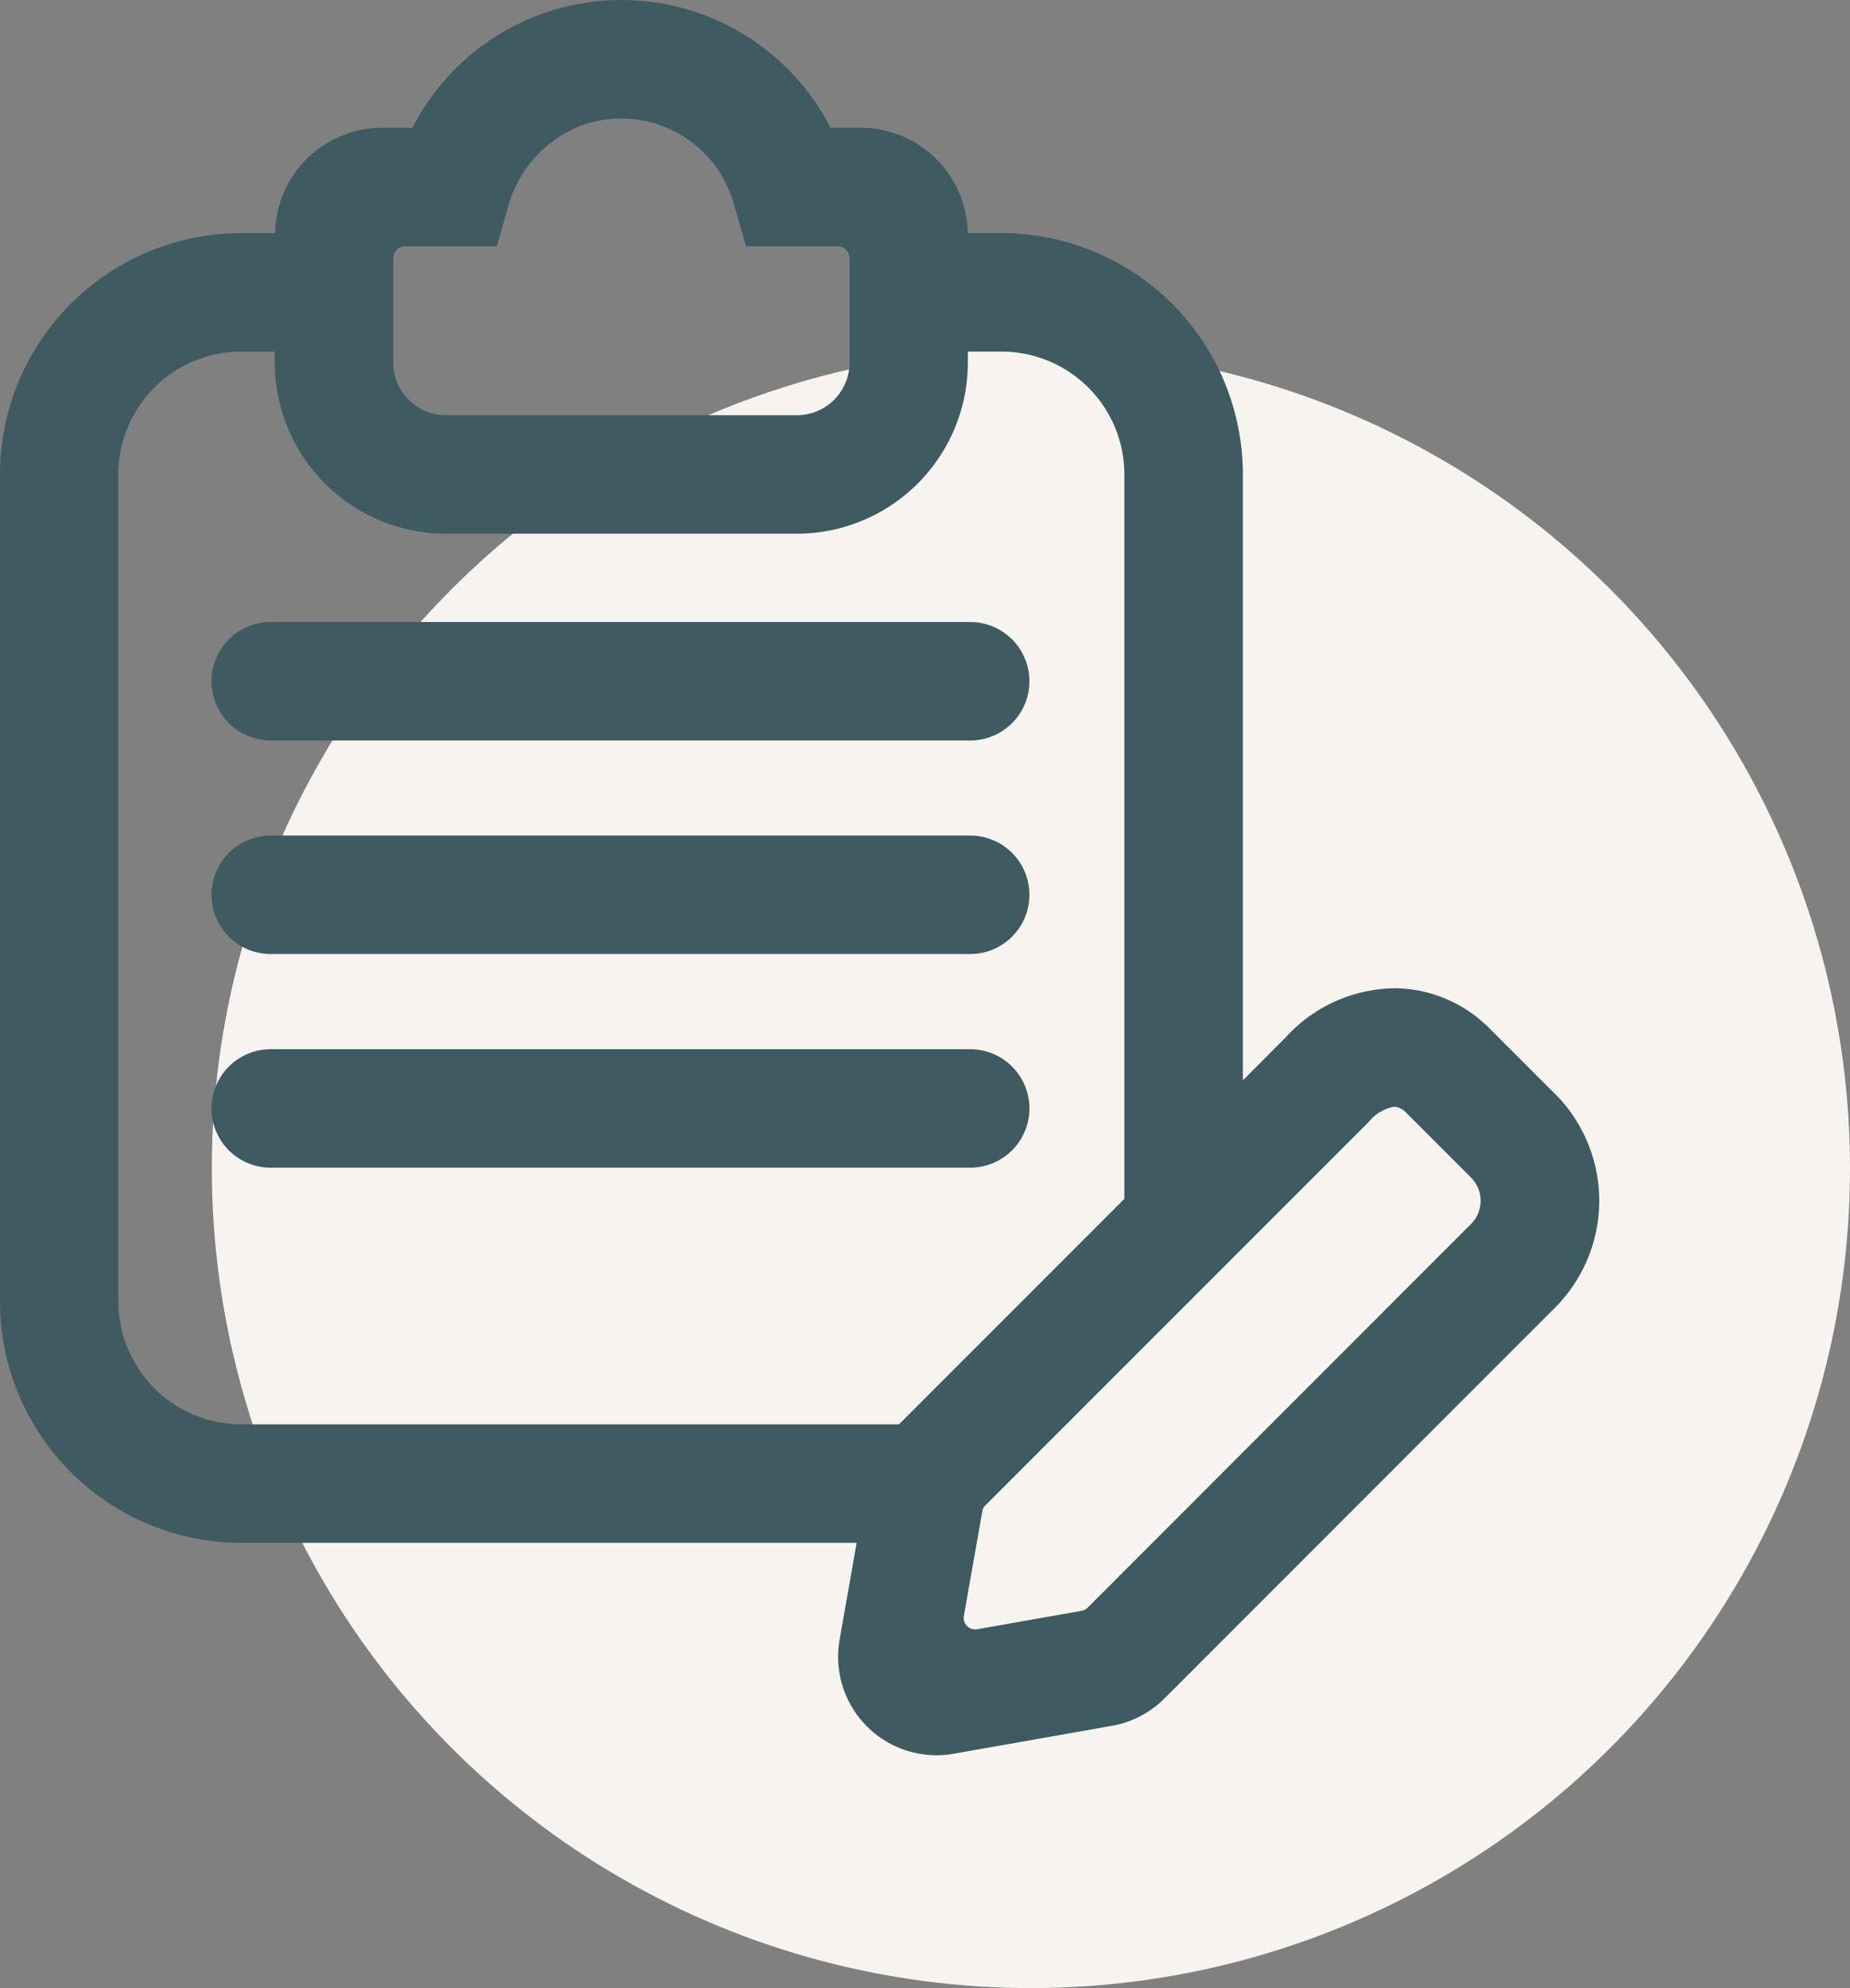 <svg xmlns="http://www.w3.org/2000/svg" width="82.44" height="88.544" viewBox="0 0 82.44 88.544">
  <rect x="0" y="0" width="82.44" height="88.544" fill="#808080" stroke="none"/>
  <g id="Group_49" data-name="Group 49" transform="translate(-995 -1011)">
    <circle id="Ellipse_3" data-name="Ellipse 3" cx="36.5" cy="36.5" r="36.5" transform="translate(1004.44 1026.544)" fill="#f7f4ef"/>
    <path id="Path_524" data-name="Path 524" d="M256.455,350.714Z" transform="translate(760.501 664.122)" fill="#3f5a61" stroke="rgba(0,0,0,0)" stroke-miterlimit="10" stroke-width="1"/>
    <g id="Group_43" data-name="Group 43" transform="translate(747.801 862.9)">
      <path id="Path_533" data-name="Path 533" d="M316.486,196.815l-2.9-2.9a6.019,6.019,0,0,0-4.129-1.8,6.654,6.654,0,0,0-4.987,2.212l-1.886,1.888V169.226a10.756,10.756,0,0,0-10.745-10.744h-1.514a4.772,4.772,0,0,0-4.765-4.691h-1.352a10.471,10.471,0,0,0-18.632,0h-1.352a4.772,4.772,0,0,0-4.765,4.691h-1.514A10.756,10.756,0,0,0,247.2,169.226v36.843a10.757,10.757,0,0,0,10.745,10.744h27.428l-.756,4.293a4.388,4.388,0,0,0,5.091,5.1l7.054-1.244a4.393,4.393,0,0,0,2.33-1.22l17.4-17.4a6.741,6.741,0,0,0,0-9.529Zm-51.214-37.748h4.067l.5-1.74a5.387,5.387,0,0,1,3.232-3.624,5.217,5.217,0,0,1,6.823,3.452l.549,1.912h4.068a.545.545,0,0,1,.545.545v4.64a2.348,2.348,0,0,1-2.34,2.342H267.067a2.349,2.349,0,0,1-2.342-2.342v-4.64A.546.546,0,0,1,265.272,159.068Zm-12.8,47V169.226a5.474,5.474,0,0,1,5.468-5.467h1.505v.493a7.628,7.628,0,0,0,7.618,7.618h15.648a7.626,7.626,0,0,0,7.617-7.618v-.493h1.507a5.474,5.474,0,0,1,5.468,5.467v32.268l-10.043,10.042H257.944A5.474,5.474,0,0,1,252.476,206.068Zm60.28-3.455L295.668,219.7a.517.517,0,0,1-.273.142l-4.644.819a.513.513,0,0,1-.6-.595l.821-4.651a.513.513,0,0,1,.142-.273L308.2,198.059a1.844,1.844,0,0,1,1.14-.668.812.812,0,0,1,.512.255l2.9,2.9a1.467,1.467,0,0,1,0,2.067Z" transform="translate(0)" fill="#3f5a61"/>
      <g id="Group_40" data-name="Group 40" transform="translate(256.625 194.825)">
        <path id="Path_534" data-name="Path 534" d="M288.152,188.8h-31.17a2.638,2.638,0,1,1,0-5.277h31.17a2.638,2.638,0,1,1,0,5.277Z" transform="translate(-254.344 -183.519)" fill="#3f5a61"/>
      </g>
      <g id="Group_41" data-name="Group 41" transform="translate(256.625 185.313)">
        <path id="Path_535" data-name="Path 535" d="M288.152,181.586h-31.17a2.638,2.638,0,0,1,0-5.277h31.17a2.638,2.638,0,0,1,0,5.277Z" transform="translate(-254.344 -176.309)" fill="#3f5a61"/>
      </g>
      <g id="Group_42" data-name="Group 42" transform="translate(256.625 175.803)">
        <path id="Path_536" data-name="Path 536" d="M288.152,174.377h-31.17a2.638,2.638,0,0,1,0-5.277h31.17a2.638,2.638,0,0,1,0,5.277Z" transform="translate(-254.344 -169.1)" fill="#3f5a61"/>
      </g>
    </g>
  </g>
</svg>

